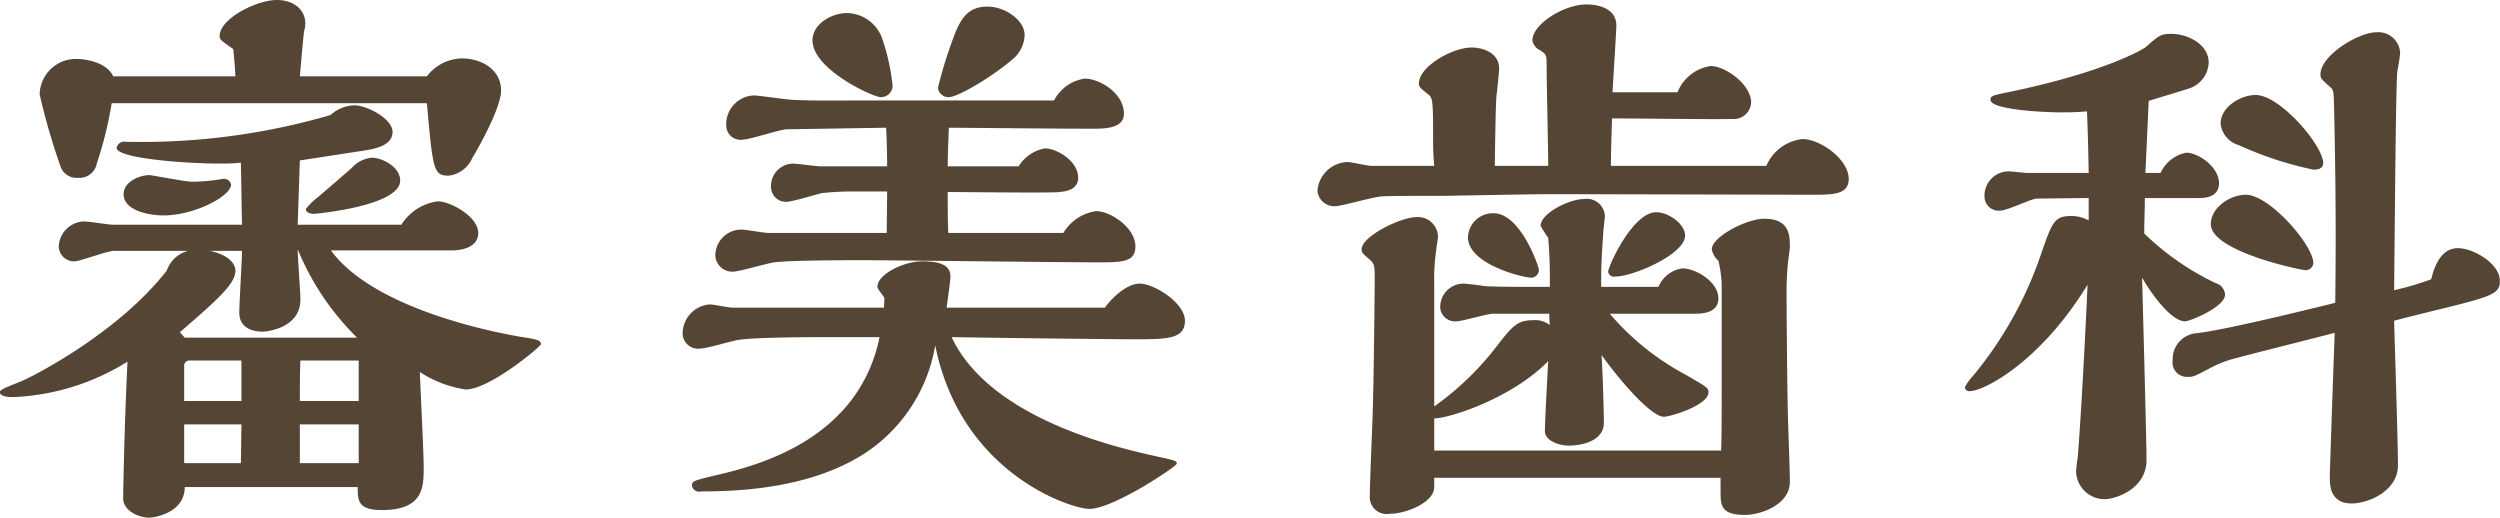 <svg xmlns="http://www.w3.org/2000/svg" width="220.03" height="45.56" viewBox="0 0 220.03 45.56">
  <defs>
    <style>
      .cls-1 {
        fill: #554535;
        fill-rule: evenodd;
      }
    </style>
  </defs>
  <path id="審美歯科" class="cls-1" d="M1573.73,7369.83c0.53,5.9.58,6.38,1.92,6.38a2.588,2.588,0,0,0,2.07-1.54c0.24-.38,2.54-4.32,2.54-5.95,0-1.92-1.82-2.83-3.45-2.83a3.991,3.991,0,0,0-3.08,1.58h-11.18c0.05-.48.33-3.88,0.38-3.98a2.7,2.7,0,0,0,.1-0.67c0-1.25-1.06-2.07-2.5-2.07-1.77,0-5.04,1.63-5.04,3.17,0,0.29.05,0.34,1.2,1.15,0.15,1.44.15,1.83,0.19,2.4h-10.75c-0.57-1.24-2.45-1.53-3.17-1.53a3.185,3.185,0,0,0-3.31,3.12,57.4,57.4,0,0,0,1.87,6.43,1.492,1.492,0,0,0,1.49.91,1.564,1.564,0,0,0,1.68-1.29,33.789,33.789,0,0,0,1.3-5.28h27.74Zm-2.35,6.81c0-1.2-1.58-2.01-2.49-2.01a2.658,2.658,0,0,0-1.73.86c-0.96.86-2.16,1.87-2.93,2.54a6.157,6.157,0,0,0-1.15,1.11c0,0.38.52,0.43,0.72,0.43C1563.89,7379.57,1571.38,7378.9,1571.38,7376.64Zm-15.65-.14a15.583,15.583,0,0,1-2.69.24c-0.57,0-3.55-.58-3.74-0.58-0.77,0-2.26.53-2.26,1.68,0,1.44,2.21,1.87,3.51,1.87,2.69,0,5.95-1.68,5.95-2.73A0.655,0.655,0,0,0,1555.73,7376.5Zm11.91,27.12c0,1.15,0,2.02,2.11,2.02,3.7,0,3.7-2.02,3.7-3.8,0-1.2-.29-7-0.34-8.35a10.1,10.1,0,0,0,4.03,1.54c2.11,0,6.63-3.79,6.63-3.99,0-.33-0.34-0.43-1.64-0.62-3.64-.62-13.24-2.74-16.85-7.63h10.61c0.87,0,2.36-.24,2.36-1.54,0-1.44-2.45-2.78-3.56-2.78a4.5,4.5,0,0,0-3.21,2.06h-9.12l0.19-5.66,5.66-.87c0.92-.14,2.5-0.43,2.5-1.63s-2.3-2.35-3.36-2.35a3.29,3.29,0,0,0-2.11.86,59.693,59.693,0,0,1-18,2.35,0.694,0.694,0,0,0-.82.53c0,1.15,9.22,1.59,10.94,1.3,0.05,2.3.05,3.17,0.1,5.47h-11.33c-0.38,0-2.16-.29-2.59-0.29a2.3,2.3,0,0,0-2.21,2.21,1.344,1.344,0,0,0,1.39,1.3c0.48,0,2.88-.92,3.46-0.92h6.53a2.707,2.707,0,0,0-1.87,1.73c-4.23,5.43-11.57,9.22-12.82,9.75-1.68.67-1.87,0.77-1.87,0.96,0,0.43,1,.43,1.15.43a20.549,20.549,0,0,0,10.08-3.12c-0.29,6.1-.38,11.57-0.38,12.05,0,1.01,1.29,1.68,2.3,1.68,0.38,0,3.12-.39,3.12-2.69h15.22Zm-10.18-20.79c0,0.77-.24,4.57-0.24,5.43,0,1.3,1.06,1.68,2.11,1.68,0.05,0,3.27-.19,3.27-2.83,0-.63-0.24-3.7-0.24-4.42a23.33,23.33,0,0,0,5.23,7.78h-15.17l-0.43-.48c3.26-2.83,4.89-4.23,4.89-5.43,0-.14-0.04-1.25-2.25-1.73h2.83Zm10.27,13.21h-5.18c0-1.3,0-2.55.05-3.56h5.13v3.56Zm0,5.47h-5.18v-3.41h5.18v3.41Zm-10.32-5.47h-5.04v-3.08a0.446,0.446,0,0,1,.43-0.48h4.61v3.56Zm0,2.06-0.05,3.41h-4.99v-3.41h5.04Zm68.93-34.27c0-1.3-1.73-2.5-3.26-2.5-1.68,0-2.31,1.01-2.84,2.3a38.642,38.642,0,0,0-1.53,4.85,0.932,0.932,0,0,0,.96.82c0.86,0,4.17-2.02,5.81-3.51A2.9,2.9,0,0,0,1626.34,7363.83Zm-11.62,4.46a18.7,18.7,0,0,0-.96-4.27,3.355,3.355,0,0,0-3.07-2.12c-1.29,0-3.02.92-3.02,2.41,0,2.54,5.33,4.99,6,4.99A1.018,1.018,0,0,0,1614.72,7368.29Zm4.9,12.96c-0.05-1.15-.05-2.5-0.05-3.6,1.59,0,9.17.1,9.84,0,0.44-.05,1.64-0.14,1.64-1.25,0-1.49-1.88-2.59-2.93-2.59a3.441,3.441,0,0,0-2.31,1.58h-6.24c0-1,.05-2.01.1-3.4,5.37,0.04,9.6.09,12.77,0.09,1.29,0,2.64-.14,2.64-1.34,0-1.73-2.07-3.07-3.46-3.07a3.631,3.631,0,0,0-2.69,1.92h-14.11c-6.14,0-6.91.04-8.78-.05-0.58,0-3.03-.39-3.56-0.39a2.535,2.535,0,0,0-2.4,2.69,1.253,1.253,0,0,0,1.44,1.2c0.63,0,3.32-.91,3.89-0.91l8.74-.14c0.05,1,.09,2.35.09,3.4h-5.85c-0.39,0-2.07-.24-2.4-0.24a1.967,1.967,0,0,0-1.97,2.07,1.308,1.308,0,0,0,1.39,1.29c0.48,0,2.64-.67,3.07-0.76a25.391,25.391,0,0,1,2.88-.15h2.88c0,0.58-.04,3.12-0.04,3.65h-10.42c-0.38,0-1.97-.29-2.31-0.29a2.282,2.282,0,0,0-2.35,2.35,1.5,1.5,0,0,0,1.54,1.35c0.57,0,3.12-.77,3.65-0.82,0.57-.09,2.97-0.19,7.68-0.19,2.54,0,17.52.19,20.83,0.19,2.02,0,3.27,0,3.27-1.39,0-1.68-2.21-3.12-3.46-3.12a4.024,4.024,0,0,0-2.88,1.92h-10.13Zm-0.14,6.58c0.04-.43.33-2.36,0.33-2.74,0-1.06-1.01-1.34-2.49-1.34-1.64,0-3.94,1.15-3.94,2.25,0,0.2.62,0.87,0.62,1.01l-0.04.82h-13.3c-0.34,0-1.73-.29-2.02-0.29a2.582,2.582,0,0,0-2.4,2.64,1.367,1.367,0,0,0,1.54,1.25c0.57,0,2.93-.72,3.41-0.77,1.63-.24,6.67-0.24,8.25-0.24h4.13c-1.87,9.17-11.04,11.38-14.54,12.19-1.78.43-1.97,0.48-1.97,0.87a0.634,0.634,0,0,0,.81.52c3.27,0,9.46-.24,14.26-3.26a14.15,14.15,0,0,0,6.34-9.6c2.25,11.28,11.95,14.4,13.58,14.4,2.07,0,7.68-3.74,7.68-3.98s-0.14-.29-1.72-0.63c-3.22-.72-14.65-3.21-18.1-10.51,2.54,0.05,13.82.19,16.13,0.19,2.78,0,4.41,0,4.41-1.63,0-1.58-2.73-3.27-3.98-3.27-1.01,0-2.26,1.01-3.07,2.12h-13.92Zm48.24-12.48c0.04-2.93.09-5.43,0.14-6.1,0.05-.38.24-2.11,0.24-2.45,0-1.58-1.73-1.87-2.4-1.87-1.73,0-4.66,1.68-4.66,3.17,0,0.29.1,0.38,0.82,0.96,0.43,0.29.43,0.72,0.43,4.41,0,0.48.05,1.35,0.1,1.88h-5.52c-0.34,0-1.78-.34-2.12-0.34a2.747,2.747,0,0,0-2.64,2.54,1.486,1.486,0,0,0,1.54,1.35c0.62,0,3.5-.87,4.22-0.87,0.87-.04,1.54-0.04,5.09-0.04,0.34,0,8.02-.15,9.51-0.15,3.69,0,21.65.05,23.14,0.05,1.87,0,3.26,0,3.26-1.39,0-1.73-2.5-3.51-4.08-3.51a3.911,3.911,0,0,0-3.17,2.36h-13.68c0-1.2.05-2.55,0.1-4.18,1.68,0,9.55.1,10.56,0.05a1.528,1.528,0,0,0,1.68-1.44c0-1.63-2.31-3.22-3.55-3.22a3.732,3.732,0,0,0-2.93,2.31h-5.72c0.05-.92.34-5.48,0.34-5.86,0-1.87-2.35-1.87-2.64-1.87-1.97,0-4.75,1.73-4.75,3.17a1.18,1.18,0,0,0,.67.86c0.58,0.38.58,0.43,0.58,1.34,0,1.25.14,7.44,0.14,8.84h-4.7Zm16.75,6.14c0-1.01-1.44-2.06-2.55-2.06-2.06,0-4.22,4.75-4.22,5.23a0.507,0.507,0,0,0,.62.43C1679.91,7385.09,1684.47,7383.12,1684.47,7381.49Zm3.12,22.47c0,1.24,0,2.11,2.16,2.11,1.25,0,3.94-.82,3.94-2.93,0-1.06-.2-6.05-0.2-7.2-0.04-2.21-.09-7.2-0.09-9.6,0-.96.05-1.54,0.09-2.11,0-.2.2-1.59,0.2-1.68,0-1.06,0-2.55-2.26-2.55-1.54,0-4.61,1.59-4.61,2.69a1.808,1.808,0,0,0,.58,1.01,10.428,10.428,0,0,1,.29,2.11v4.56c0,8.21,0,8.4-.05,10.03h-25.25v-2.83c1.39,0,6.91-1.82,10.03-5.04-0.05.96-.29,5.33-0.29,6.15,0,0.91,1.35,1.29,2.07,1.29,1.34,0,3.12-.48,3.12-2.01,0-.53-0.05-3.22-0.2-5.96,1.83,2.55,4.42,5.43,5.48,5.43,0.57,0,3.93-1.01,3.93-2.16,0-.39-0.19-0.48-2.01-1.54a22.863,22.863,0,0,1-6.68-5.37h7.4c0.62,0,2.16,0,2.16-1.35,0-1.44-1.97-2.64-3.17-2.64a2.707,2.707,0,0,0-2.11,1.63h-5.04c0-1.92.04-2.69,0.19-4.8,0-.19.14-1.25,0.14-1.49a1.6,1.6,0,0,0-1.87-1.44c-1.25,0-3.79,1.25-3.79,2.36a12.274,12.274,0,0,0,.67,1.05,42.613,42.613,0,0,1,.14,4.32h-1.39c-2.93,0-4.27-.04-4.51-0.09-0.19-.05-1.54-0.2-1.68-0.2a2.057,2.057,0,0,0-2.06,2.17,1.315,1.315,0,0,0,1.44,1.15c0.48,0,2.68-.67,3.21-0.67h4.95a9.235,9.235,0,0,0,.04,1,2.081,2.081,0,0,0-1.44-.43c-1.48,0-1.87.53-3.5,2.64a25.728,25.728,0,0,1-5.23,4.95v-10.66a18.752,18.752,0,0,1,.19-3.22c0-.09.14-0.91,0.14-1.01a1.762,1.762,0,0,0-1.92-1.77c-1.34,0-4.8,1.68-4.8,2.83,0,0.29.05,0.34,0.77,0.96,0.38,0.34.38,0.67,0.38,1.58,0,1.64-.09,8.65-0.14,10.47,0,1.25-.29,7.3-0.29,8.69a1.484,1.484,0,0,0,1.73,1.58c1.49,0,3.94-1.01,3.94-2.35v-0.82h25.2v1.16Zm-15.99-19.45c0-.33-1.63-4.99-3.98-4.99a2.189,2.189,0,0,0-2.26,2.11c0,2.4,4.9,3.56,5.57,3.56A0.684,0.684,0,0,0,1671.6,7384.51Zm69.03-9.4c0-1.54-3.79-6-5.95-6-1.25,0-3.08,1-3.08,2.54a2.221,2.221,0,0,0,1.59,1.87,31.252,31.252,0,0,0,6.57,2.16C1739.96,7375.68,1740.63,7375.68,1740.63,7375.11Zm9.5,10.22a25.418,25.418,0,0,1-3.26.96c0.05-3.79.14-18.24,0.29-19.3,0.05-.24.24-1.34,0.24-1.58a1.913,1.913,0,0,0-2.07-1.82c-1.63,0-4.94,2.06-4.94,3.69,0,0.39.05,0.39,0.82,1.11,0.38,0.28.33,0.48,0.38,1.92,0.1,4.84.19,9.69,0.1,17.09-2.89.72-9.94,2.44-12.25,2.68a2.287,2.287,0,0,0-2.06,2.36,1.274,1.274,0,0,0,1.34,1.48c0.58,0,.63-0.09,2.4-1a9.612,9.612,0,0,1,1.97-.68c1.35-.38,7.35-1.87,8.55-2.2-0.05,1.39-.43,12.09-0.43,12.72s0,2.3,1.92,2.3c1.48,0,4.08-1.1,4.08-3.36,0-2.02-.29-10.9-0.34-12.72,0.67-.19,3.6-0.91,4.22-1.06,4.47-1.1,5.09-1.34,5.09-2.45,0-1.53-2.35-2.88-3.69-2.88C1750.81,7382.59,1750.33,7384.61,1750.13,7385.33Zm-10.37-1.44c0-1.54-3.84-6-5.95-6-1.34,0-3.07,1.1-3.07,2.59,0,2.4,7.92,4.03,8.21,4.03A0.664,0.664,0,0,0,1739.76,7383.89Zm-10.08-5.71c0.39,0,1.78,0,1.78-1.3,0-1.44-1.82-2.69-2.88-2.69a3.119,3.119,0,0,0-2.26,1.78h-1.34c0.1-2.11.14-3.02,0.29-6.34,0.43-.14,3.17-0.96,3.41-1.05a2.5,2.5,0,0,0,1.87-2.31c0-1.68-1.92-2.54-3.27-2.54-0.96,0-1.1.14-2.25,1.15-0.29.24-3.75,2.26-12.15,3.99-1.39.28-1.53,0.33-1.53,0.67,0,0.86,4.65,1.1,6.19,1.1,0.33,0,1.44,0,2.3-.09,0.1,2.68.1,2.88,0.15,5.42h-5.38c-0.29,0-1.44-.14-1.68-0.14a2.138,2.138,0,0,0-2.11,2.25,1.251,1.251,0,0,0,1.44,1.2c0.53,0,2.64-1.01,3.12-1.05,0.29,0,4.08-.05,4.61-0.05v1.97a3.17,3.17,0,0,0-1.54-.39c-1.49,0-1.68.58-2.59,3.17a33.813,33.813,0,0,1-6.05,10.9,4.3,4.3,0,0,0-.72,1.01,0.386,0.386,0,0,0,.48.33c1.1,0,6.05-2.4,10.32-9.36-0.19,4.27-.53,10.9-0.86,15.17a11.243,11.243,0,0,0-.15,1.3,2.51,2.51,0,0,0,2.6,2.4c0.67,0,3.6-.77,3.6-3.46,0-1.78-.39-15.94-0.39-16.03,0.72,1.25,2.5,3.84,3.79,3.84,0.39,0,3.51-1.25,3.51-2.35a1.118,1.118,0,0,0-.82-1.01,23.588,23.588,0,0,1-6.29-4.37c0-1.35.05-1.87,0.05-3.12h4.75Z" transform="translate(-1536.16 -7360.75)"/>
</svg>
